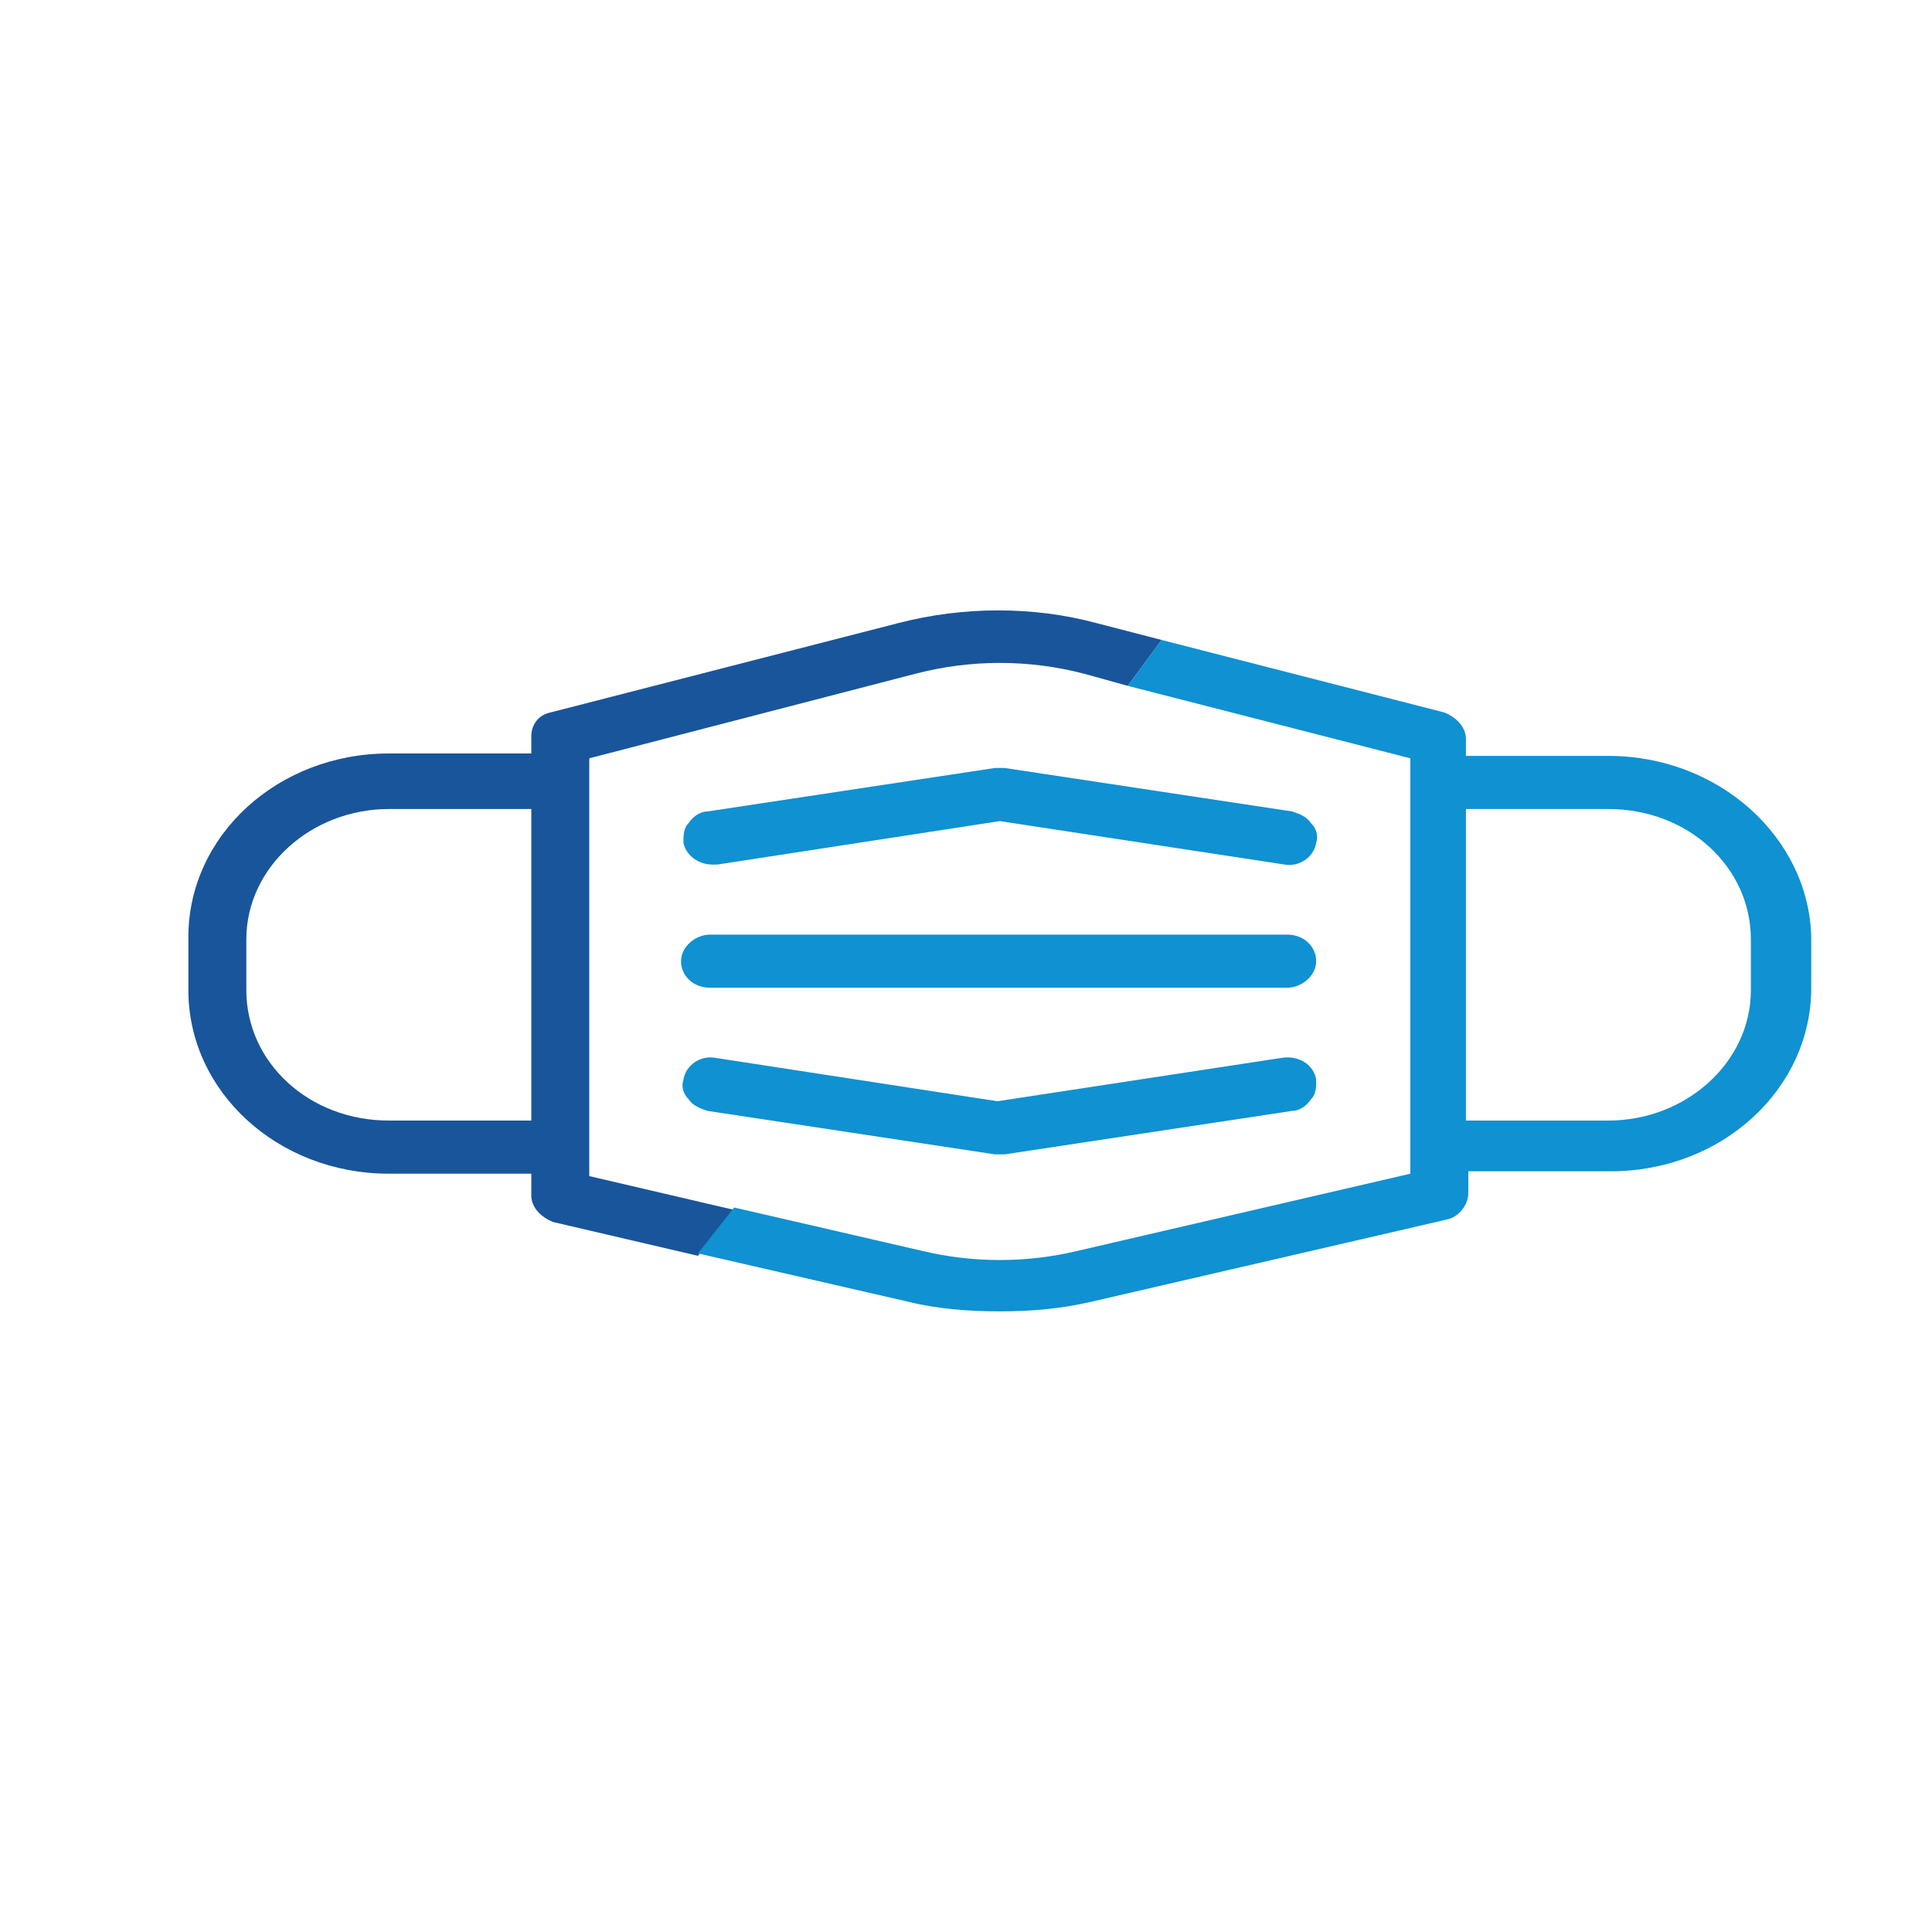 <?xml version="1.0" encoding="utf-8"?>
<!-- Generator: Adobe Illustrator 26.2.1, SVG Export Plug-In . SVG Version: 6.00 Build 0)  -->
<svg version="1.1" id="Calque_1" xmlns="http://www.w3.org/2000/svg" xmlns:xlink="http://www.w3.org/1999/xlink" x="0px" y="0px"
	 viewBox="0 0 80 80" style="enable-background:new 0 0 80 80;" xml:space="preserve">
<style type="text/css">
	.st0{fill:#0F91D2;}
	.st1{fill:#19559B;}
</style>
<g>
	<path class="st0" d="M29.4,40.9h23.9c0.6,0,1.2-0.5,1.2-1.1s-0.5-1.1-1.2-1.1H29.4c-0.6,0-1.2,0.5-1.2,1.1S28.7,40.9,29.4,40.9z"/>
	<path class="st0" d="M53.1,43.8l-11.8,1.8l-11.7-1.8c-0.6-0.1-1.2,0.3-1.3,0.9c-0.1,0.3,0,0.6,0.2,0.8c0.2,0.3,0.5,0.4,0.8,0.5
		l11.9,1.8c0.1,0,0.1,0,0.2,0s0.1,0,0.2,0L53.5,46c0.3,0,0.6-0.2,0.8-0.5c0.2-0.2,0.2-0.5,0.2-0.8C54.4,44.1,53.8,43.7,53.1,43.8z"
		/>
	<path class="st0" d="M41.2,31.8l-11.9,1.8c-0.3,0-0.6,0.2-0.8,0.5c-0.2,0.2-0.2,0.5-0.2,0.8c0.1,0.5,0.6,0.9,1.2,0.9
		c0.1,0,0.1,0,0.2,0L41.4,34l11.8,1.8c0.6,0.1,1.2-0.3,1.3-0.9c0.1-0.3,0-0.6-0.2-0.8c-0.2-0.3-0.5-0.4-0.8-0.5l-11.9-1.8
		C41.4,31.8,41.3,31.8,41.2,31.8z"/>
	<path class="st1" d="M37.2,25.8l-14.4,3.7C22.3,29.6,22,30,22,30.5v0.7h-5.9c-4.6,0-8.3,3.4-8.3,7.6V41c0,4.2,3.7,7.6,8.3,7.6H22
		v0.9c0,0.5,0.4,0.9,0.9,1.1l6,1.4l1.5-1.9l-6-1.4V31.4l13.5-3.5c2.3-0.6,4.7-0.6,7,0l1.8,0.5l1.4-1.9l-2.7-0.7
		C42.8,25.1,39.9,25.1,37.2,25.8z M22,46.4h-5.9c-3.3,0-5.9-2.4-5.9-5.4v-2.1c0-3,2.7-5.4,5.9-5.4H22V46.4z"/>
	<path class="st0" d="M66.6,31.3h-5.9v-0.7c0-0.5-0.4-0.9-0.9-1.1l-11.7-3l-1.4,1.9l11.7,3v17.2l-13.8,3.2c-2.1,0.5-4.3,0.5-6.4,0
		L30.4,50l-1.5,1.9l8.7,2c1.2,0.3,2.5,0.4,3.8,0.4c1.3,0,2.5-0.1,3.8-0.4l14.7-3.4c0.5-0.1,0.9-0.6,0.9-1.1v-0.9h5.9
		c4.6,0,8.3-3.4,8.3-7.6v-2.1C74.9,34.7,71.2,31.3,66.6,31.3z M72.5,41c0,3-2.7,5.4-5.9,5.4h-5.9V33.5h5.9c3.3,0,5.9,2.4,5.9,5.4V41
		z"/>
</g>
</svg>
